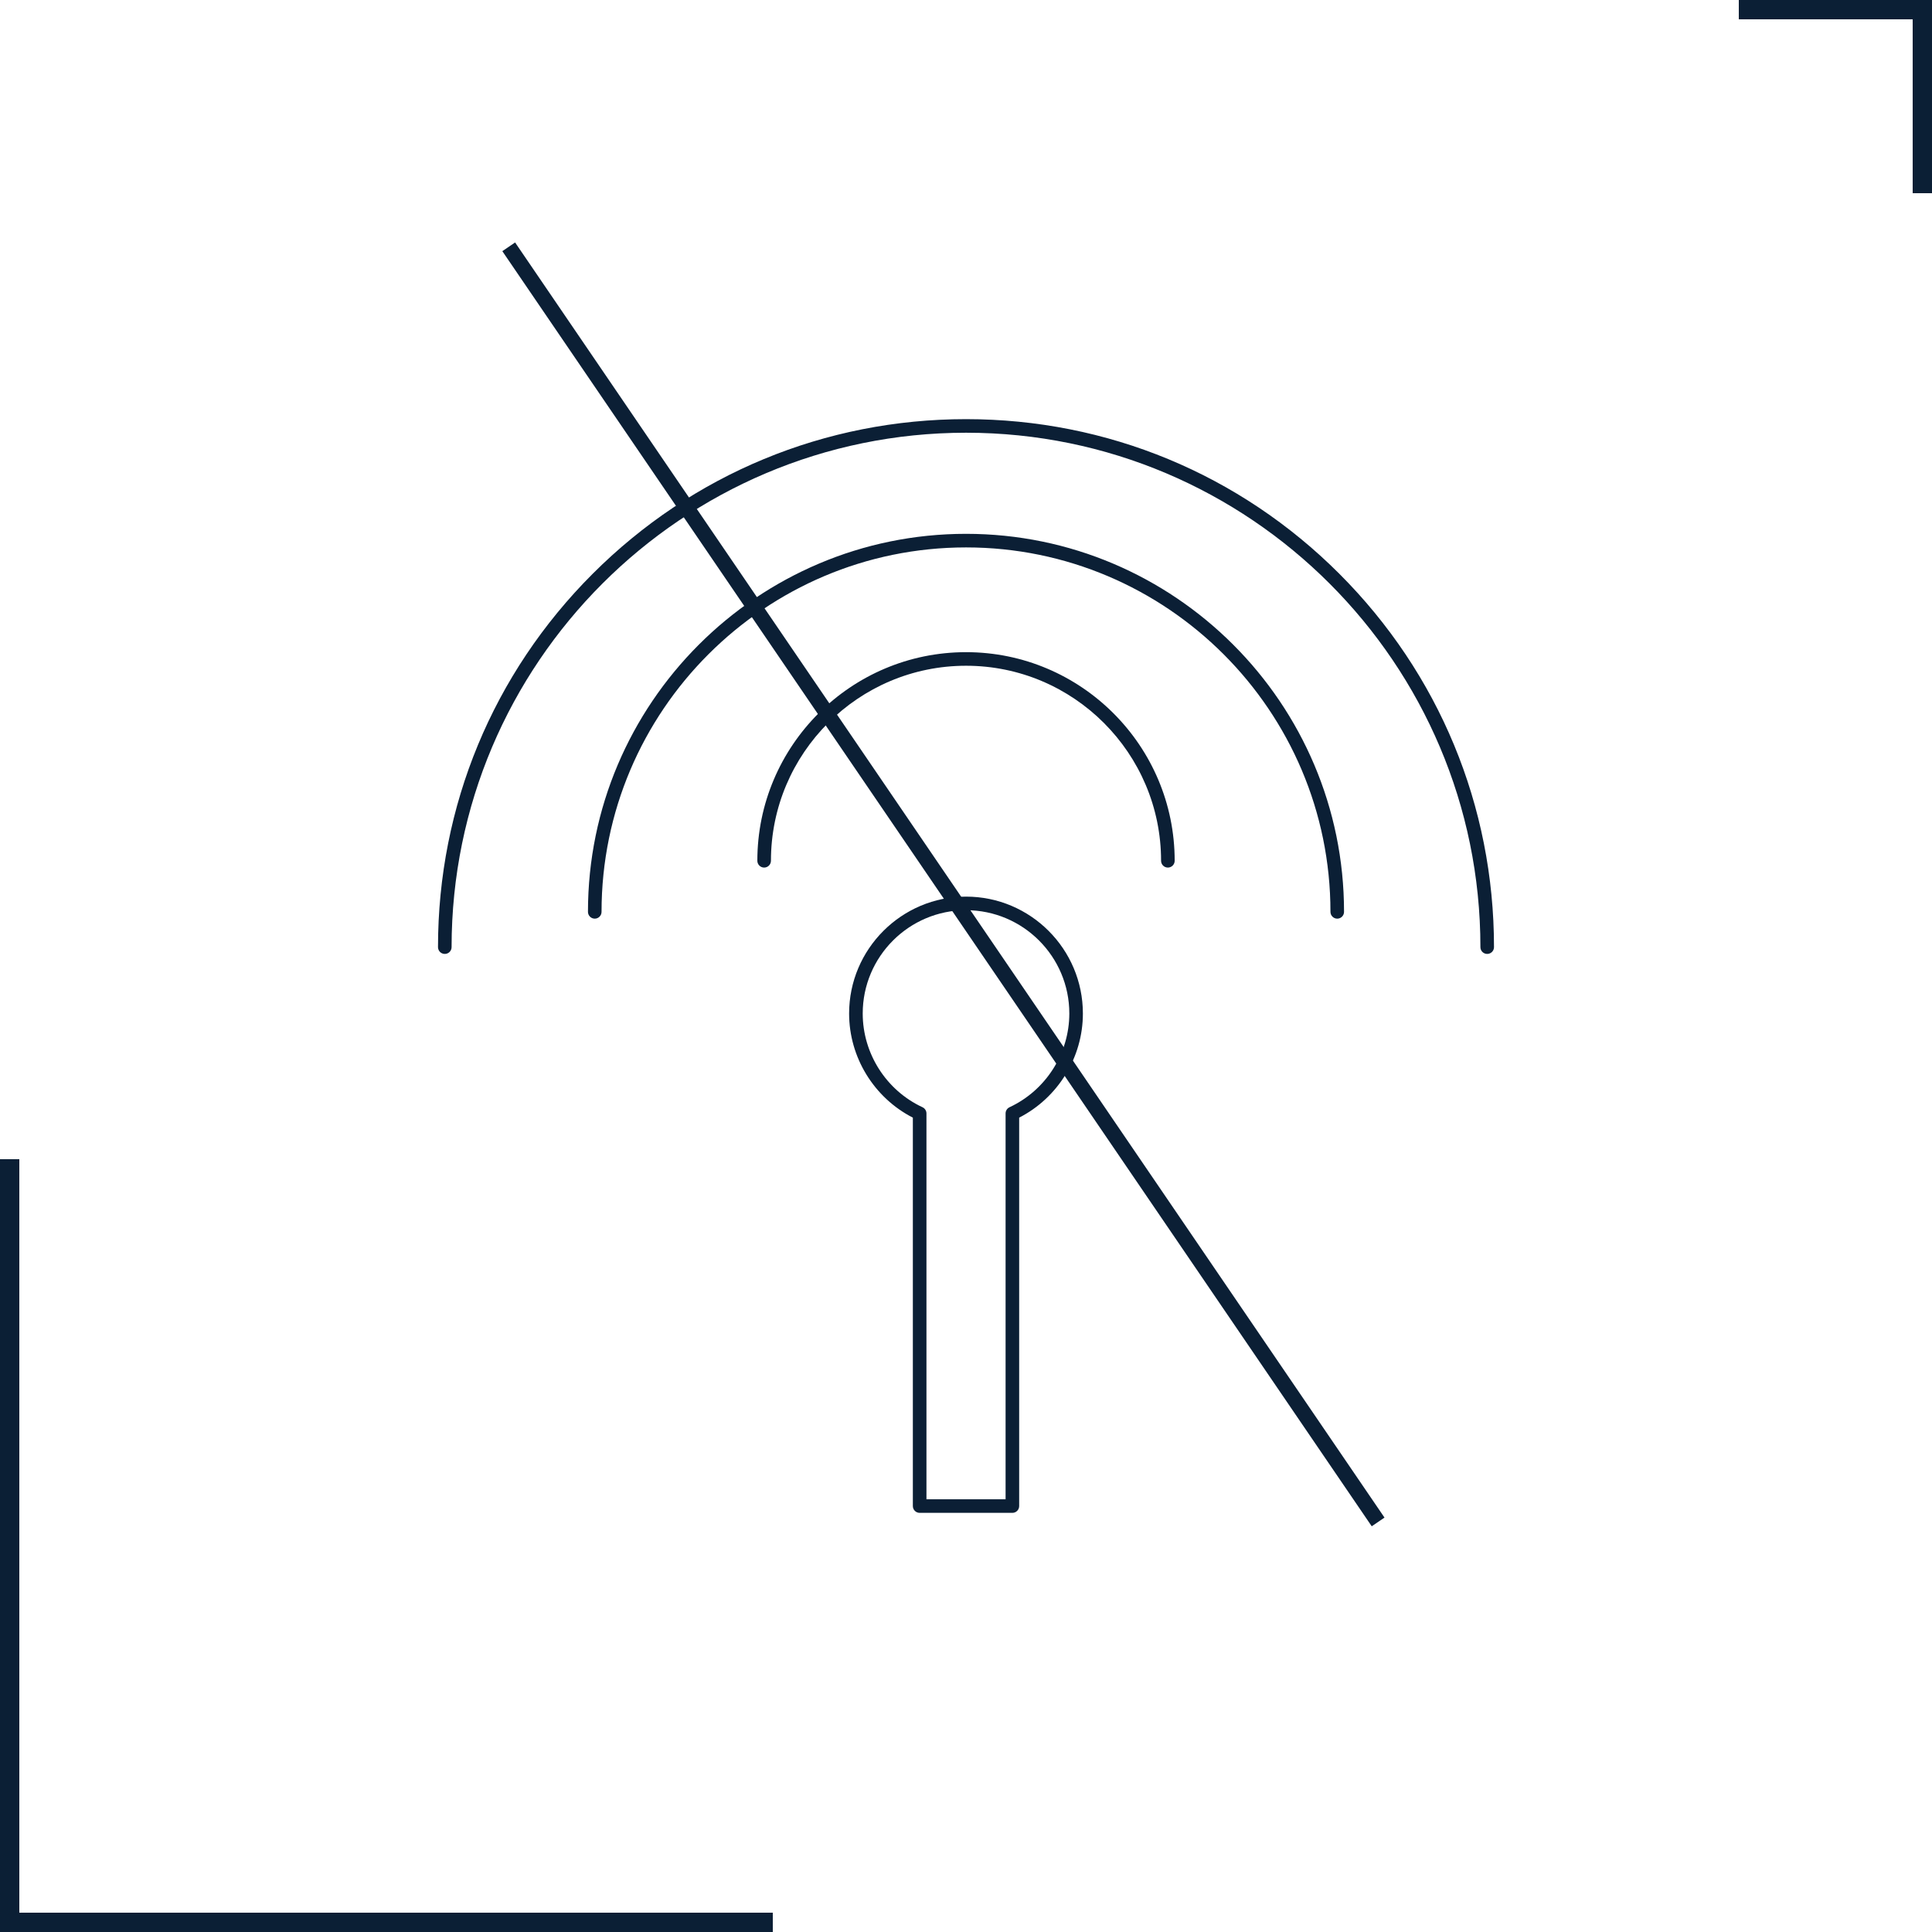 <?xml version="1.0" encoding="UTF-8"?> <svg xmlns="http://www.w3.org/2000/svg" width="100" height="100" viewBox="0 0 100 100" fill="none"> <rect x="99" width="1" height="10" fill="#0B1F35"></rect> <rect x="90" y="1" width="1" height="10" transform="rotate(-90 90 1)" fill="#0B1F35"></rect> <rect y="60" width="1" height="40" fill="#0B1F35"></rect> <rect y="99" width="40" height="1" fill="#0B1F35"></rect> <path d="M50.003 46.409C46.665 46.409 43.95 49.123 43.95 52.459C43.95 54.728 45.238 56.819 47.249 57.849V77.953C47.249 78.147 47.407 78.305 47.601 78.305H52.401C52.595 78.305 52.752 78.147 52.752 77.953V57.849C54.763 56.818 56.051 54.727 56.05 52.459C56.05 49.123 53.337 46.409 50.003 46.409ZM52.252 57.311C52.128 57.369 52.049 57.493 52.049 57.63V77.602H47.953V57.63C47.953 57.493 47.873 57.369 47.749 57.311C45.869 56.436 44.654 54.531 44.654 52.459C44.654 49.511 47.053 47.112 50.003 47.112C52.95 47.112 55.348 49.511 55.348 52.459C55.347 54.53 54.133 56.434 52.252 57.311Z" fill="#0B1F35"></path> <path d="M50.003 33.756C44.046 33.756 39.2 38.6 39.2 44.553C39.2 44.748 39.358 44.905 39.552 44.905C39.746 44.905 39.904 44.748 39.904 44.553C39.904 38.987 44.434 34.459 50.003 34.459C55.569 34.459 60.097 38.987 60.097 44.553C60.097 44.748 60.255 44.905 60.449 44.905C60.643 44.905 60.801 44.748 60.801 44.553C60.801 38.6 55.957 33.756 50.003 33.756Z" fill="#0B1F35"></path> <path d="M50.003 27.631C39.212 27.631 30.433 36.408 30.433 47.197C30.433 47.391 30.591 47.549 30.785 47.549C30.979 47.549 31.136 47.391 31.136 47.197C31.136 36.796 39.6 28.334 50.003 28.334C60.403 28.334 68.864 36.796 68.864 47.197C68.864 47.391 69.022 47.549 69.216 47.549C69.41 47.549 69.567 47.391 69.567 47.197C69.567 36.408 60.791 27.631 50.003 27.631Z" fill="#0B1F35"></path> <path d="M69.324 29.699C64.163 24.538 57.301 21.695 50.003 21.695C42.702 21.695 35.839 24.538 30.677 29.699C25.514 34.861 22.671 41.724 22.671 49.024C22.671 49.218 22.829 49.375 23.023 49.375C23.217 49.375 23.374 49.218 23.374 49.024C23.374 34.342 35.32 22.398 50.003 22.398C64.683 22.398 76.626 34.342 76.626 49.024C76.626 49.218 76.783 49.375 76.977 49.375C77.171 49.375 77.329 49.218 77.329 49.024C77.329 41.724 74.486 34.861 69.324 29.699Z" fill="#0B1F35"></path> <line x1="26.331" y1="12.775" x2="71.331" y2="78.775" stroke="#0B1F35" stroke-width="0.8"></line> </svg> 